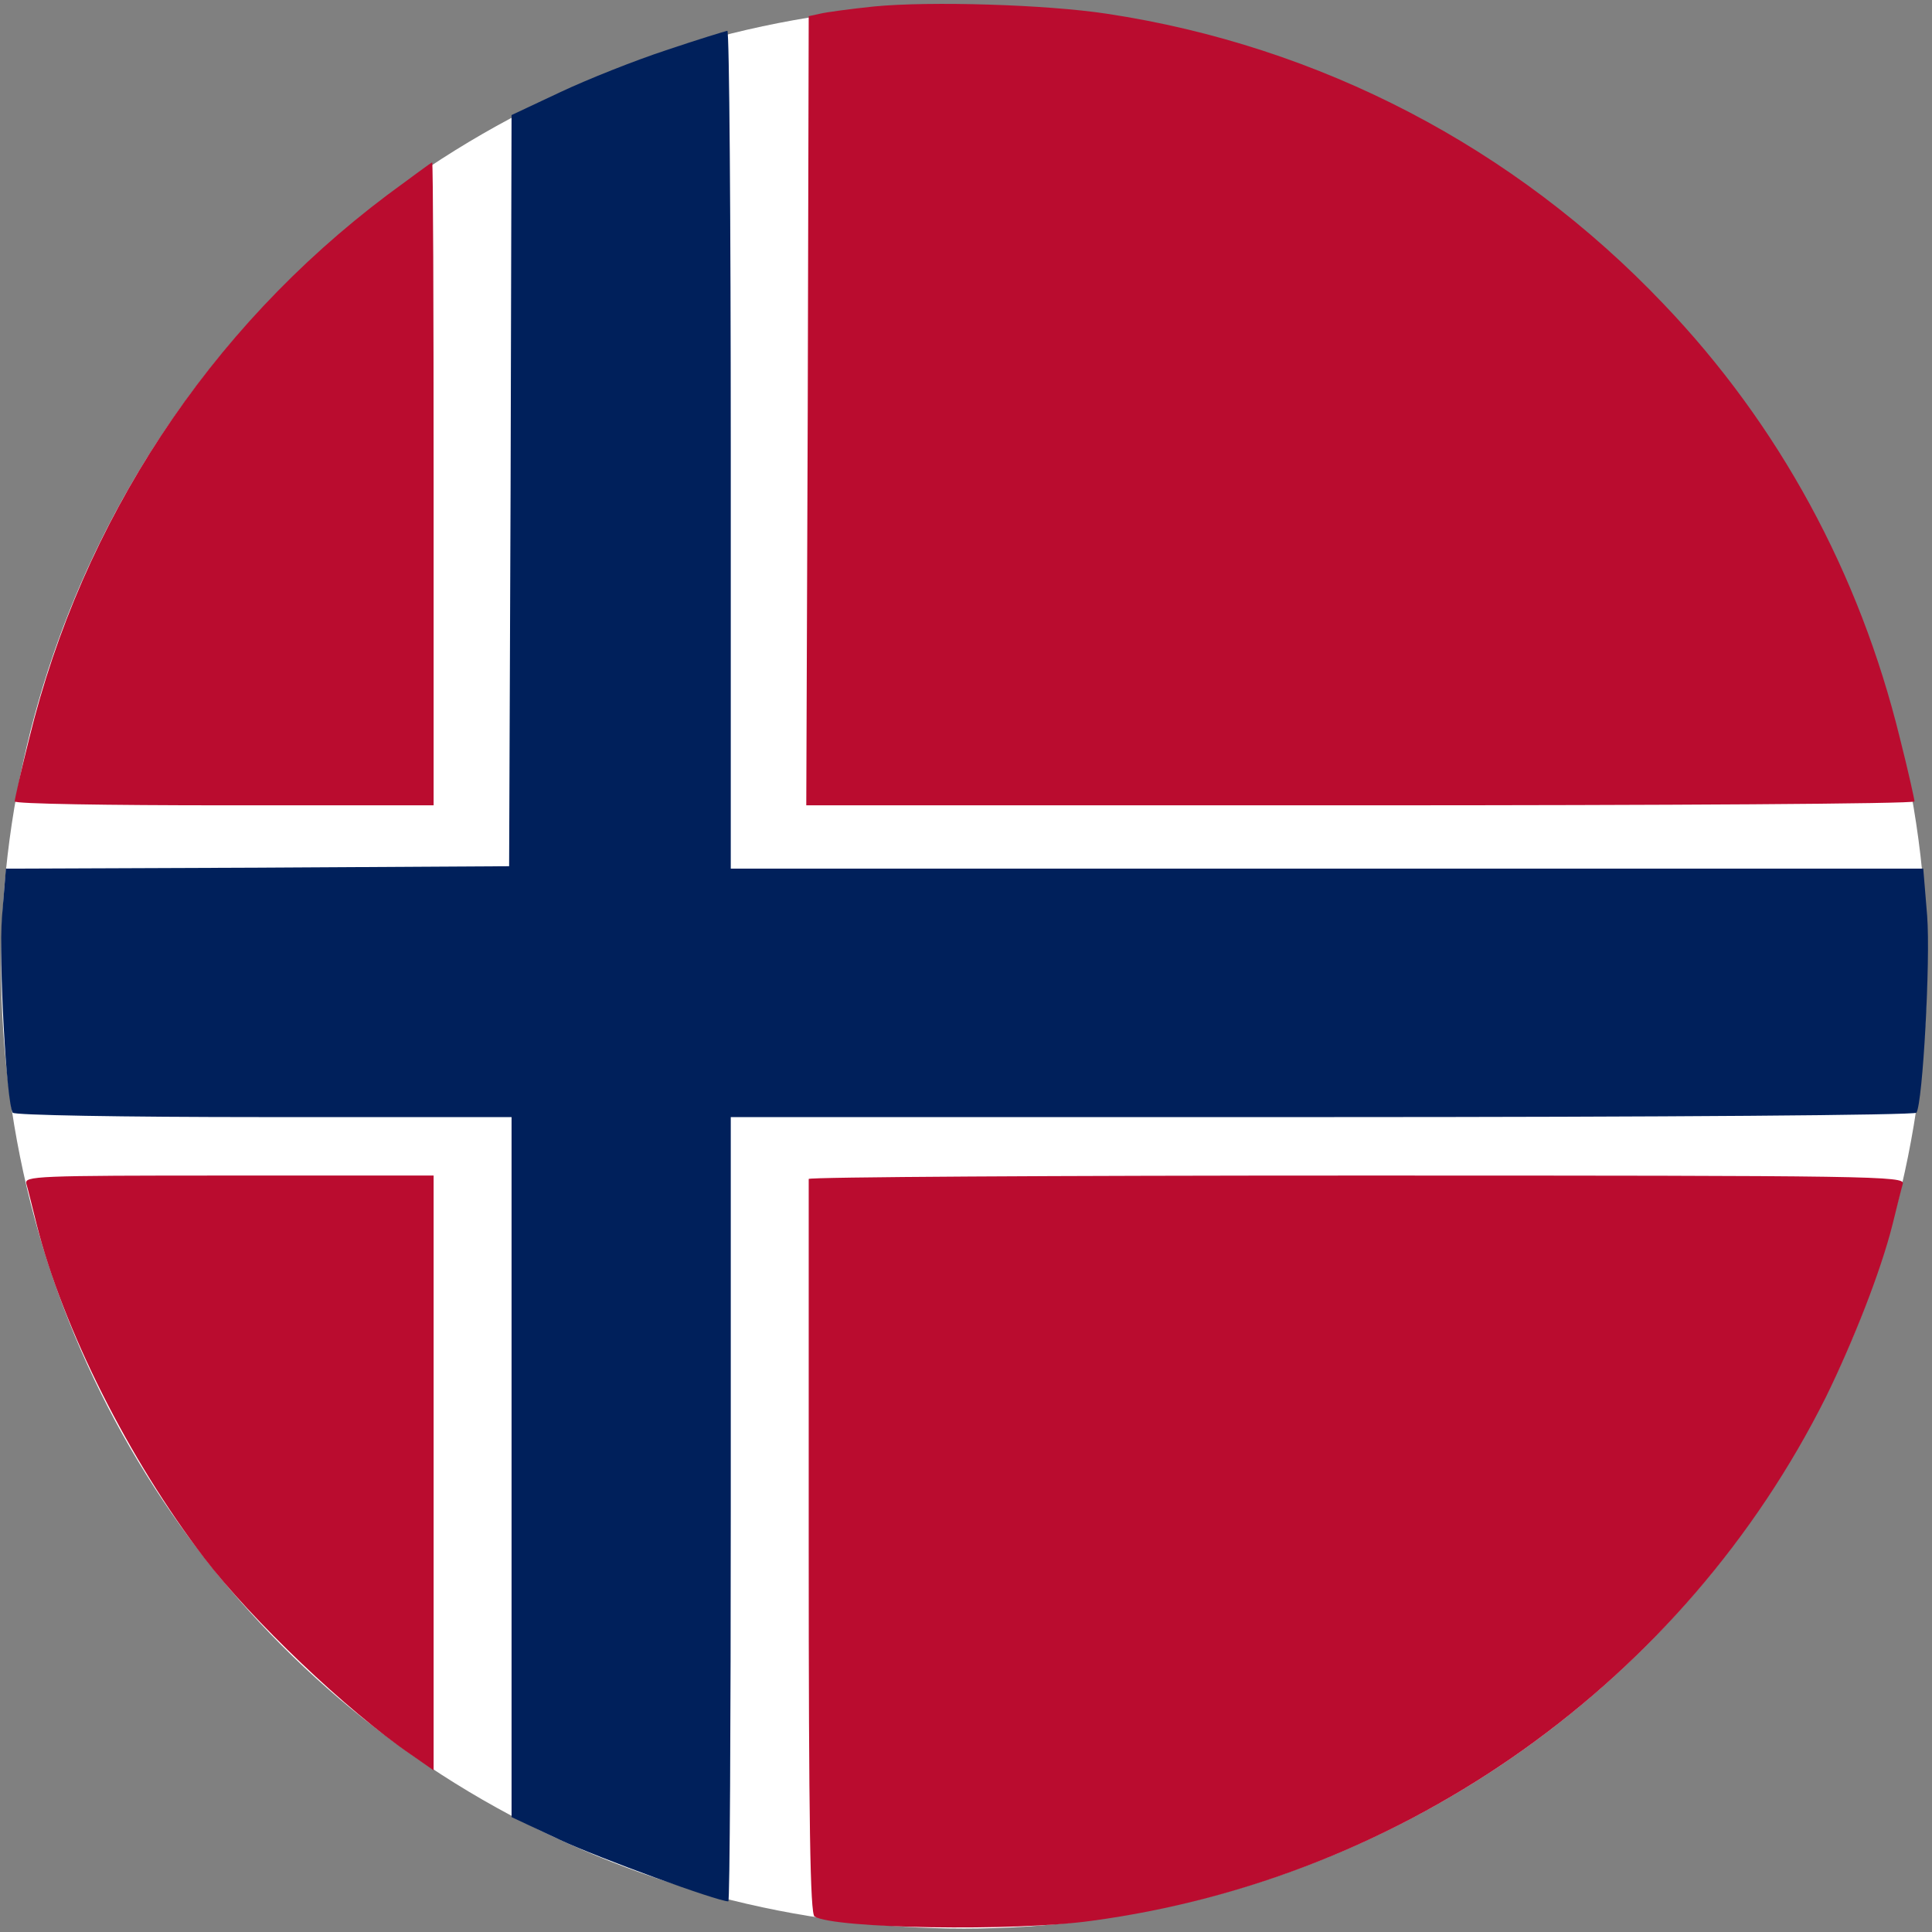 <?xml version="1.0" encoding="UTF-8"?>
<!DOCTYPE svg PUBLIC "-//W3C//DTD SVG 1.1//EN" "http://www.w3.org/Graphics/SVG/1.1/DTD/svg11.dtd">
<svg xmlns="http://www.w3.org/2000/svg" xml:space="preserve" width="100%" height="100%" version="1.1" style="shape-rendering:geometricPrecision; text-rendering:geometricPrecision; image-rendering:optimizeQuality; fill-rule:evenodd; clip-rule:evenodd"
viewBox="0 0 4334.92 4334.92">
 <rect x="0" y="0" width="4334.92" height="4334.92" fill="#808080" stroke="none"/>
 <g id="Capa_x0020_1">
  <ellipse fill="#ffffff" cx="2163" cy="2169.28" rx="2160.52" ry="2157.99"/>
  <path fill="#BA0C2F" d="M1962.09 14.42c-53.56,5.47 -109.3,13.11 -122.42,16.4l-25.13 5.46 -2.19 885.33 -3.28 885.34 1243.84 0c683.12,0 1242.74,-3.28 1242.74,-8.75 0,-4.37 -14.21,-68.86 -32.79,-142.09 -90.72,-370.53 -271.06,-702.8 -530.1,-973.86 -334.46,-351.95 -771.66,-579.29 -1249.31,-651.43 -136.62,-20.77 -395.67,-28.42 -521.36,-16.4z"/>
  <path fill="#00205B" d="M1494.28 112.79c-69.95,22.95 -177.06,65.58 -237.18,94l-109.3 51.37 -2.19 842.71 -3.27 842.7 -565.09 3.28 -563.98 2.19 -8.75 107.11c-7.65,99.47 9.84,417.53 24.05,440.48 3.28,5.47 242.65,9.84 562.9,9.84l556.33 0 0 784.77 0 785.87 109.31 51.37c86.34,40.45 353.03,137.72 377.08,137.72 3.28,0 5.47,-395.67 5.47,-879.86l0 -879.87 1326.9 0c779.31,0 1330.19,-4.37 1333.47,-9.84 14.2,-22.95 31.69,-341.02 24.04,-441.57l-8.74 -106.02 -1337.84 0 -1337.83 0 0 -939.98c0,-516.99 -3.28,-939.99 -7.65,-939.99 -5.47,1.1 -66.68,19.68 -137.72,43.72l-0.01 0z"/>
  <path fill="#BA0C2F" d="M869.09 437.41c-401.13,301.67 -684.22,731.22 -803.36,1218.7 -18.58,73.23 -32.79,137.72 -32.79,142.09 0,5.46 210.95,8.74 469.99,8.74l469.99 0 0 -721.38c0,-396.76 -1.09,-721.38 -3.28,-721.38 -1.09,0 -45.91,32.79 -100.56,73.23l0.01 0z"/>
  <path fill="#BA0C2F" d="M59.17 2656.21c3.28,10.93 13.12,51.37 22.95,90.72 59.03,233.9 207.68,529.01 376,748.71 107.11,139.9 319.16,342.11 464.53,441.57l50.28 34.98 0 -667.83 0 -666.73 -460.16 0c-432.83,0 -459.06,1.09 -453.59,18.58l-0.01 0z"/>
  <path fill="#BA0C2F" d="M1814.54 2645.28c0,5.46 0,377.08 0,827.4 0,616.46 3.27,821.94 13.11,827.41 43.72,27.32 448.13,33.88 620.83,9.83 708.26,-95.09 1330.18,-538.85 1648.25,-1174.98 61.21,-124.6 123.51,-283.08 149.74,-388.01 9.84,-39.35 19.67,-79.79 22.95,-90.72 5.47,-17.49 -57.93,-18.58 -1224.16,-18.58 -676.57,0 -1230.72,3.28 -1230.72,7.65z"/>
 </g>
</svg>
